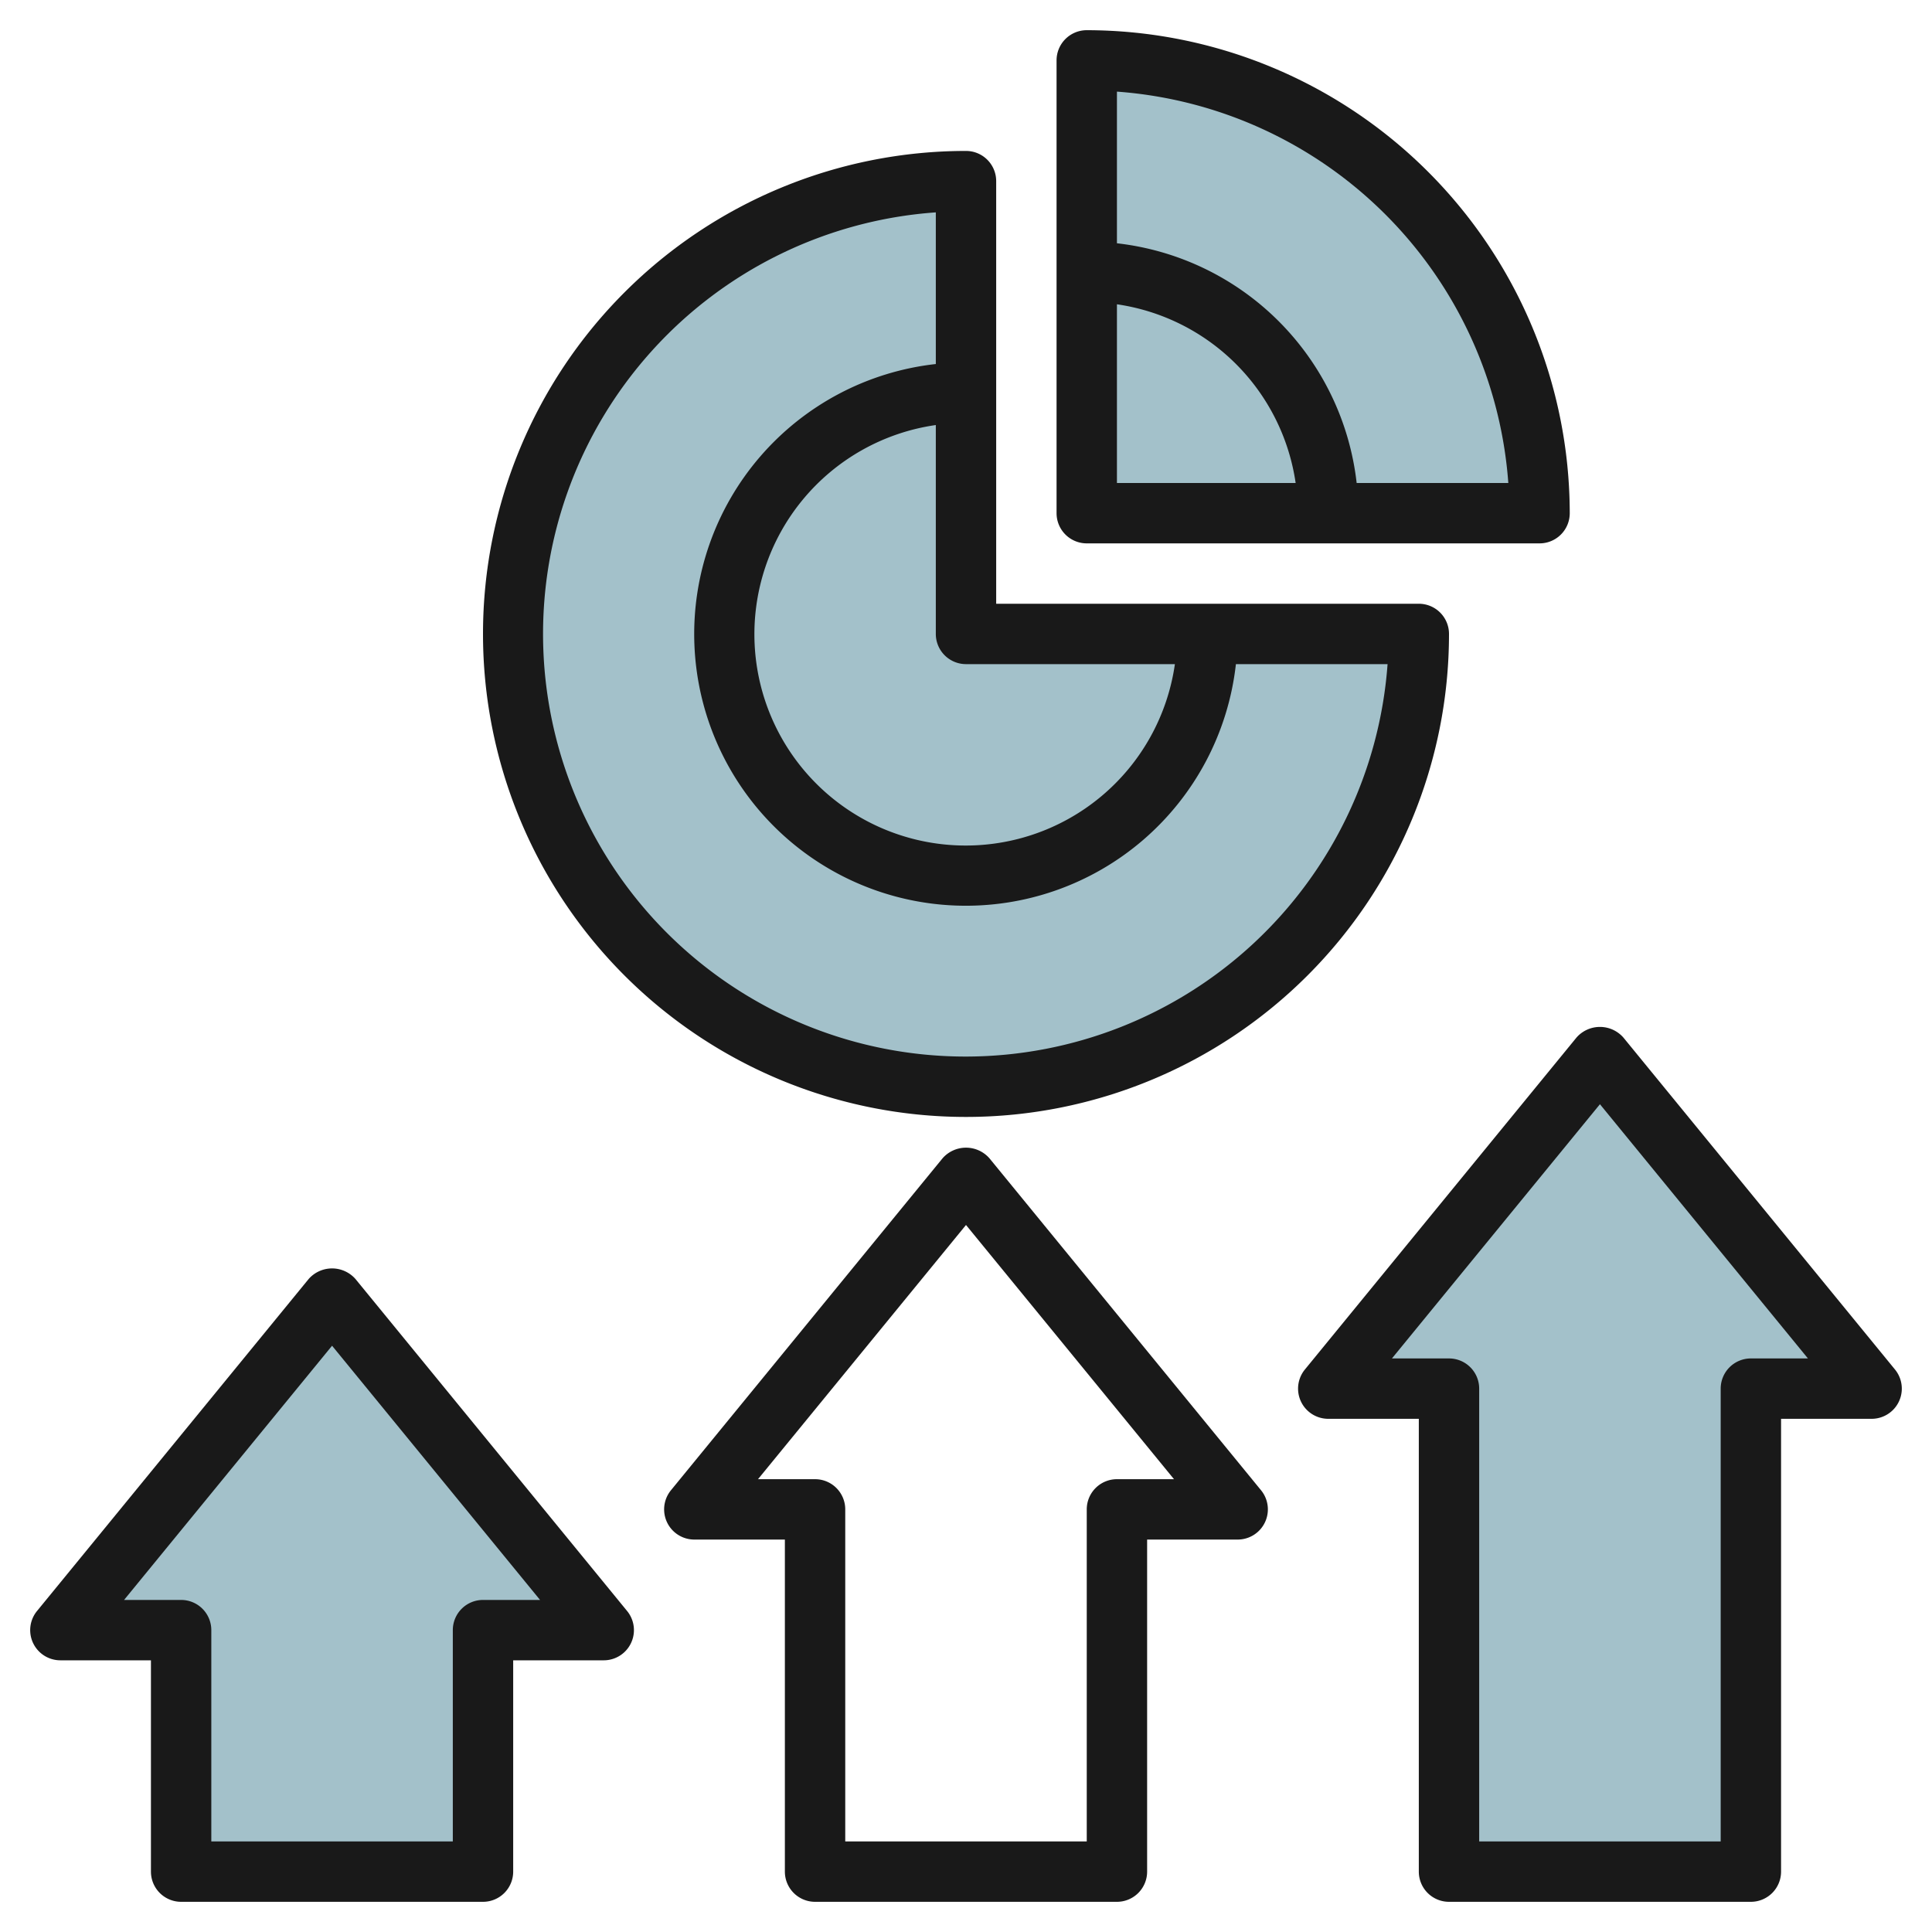 <svg id="Layer_3" height="512" viewBox="0 0 64 64" width="512" xmlns="http://www.w3.org/2000/svg" data-name="Layer 3"><path d="m32 6a15 15 0 1 0 15 15h-15z" fill="#a3c1ca"/><path d="m20 54-9-11-9 11h4v8h10v-8z" fill="#a3c1ca"/><path d="m62 46-9-11-9 11h4v16h10v-16z" fill="#a3c1ca"/><path d="m51 17a15 15 0 0 0 -15-15v15z" fill="#a3c1ca"/><g fill="#191919"><path d="m10.226 42.367-9 11a1 1 0 0 0 .774 1.633h3v7a1 1 0 0 0 1 1h10a1 1 0 0 0 1-1v-7h3a1 1 0 0 0 .774-1.633l-9-11a1.033 1.033 0 0 0 -1.548 0zm5.774 10.633a1 1 0 0 0 -1 1v7h-8v-7a1 1 0 0 0 -1-1h-1.89l6.89-8.421 6.89 8.421z"/><path d="m27 63h10a1 1 0 0 0 1-1v-11h3a1 1 0 0 0 .774-1.633l-9-11a1.033 1.033 0 0 0 -1.548 0l-9 11a1 1 0 0 0 .774 1.633h3v11a1 1 0 0 0 1 1zm-1.89-14 6.89-8.421 6.89 8.421h-1.89a1 1 0 0 0 -1 1v11h-8v-11a1 1 0 0 0 -1-1z"/><path d="m59 62v-15h3a1 1 0 0 0 .774-1.633l-9-11a1.033 1.033 0 0 0 -1.548 0l-9 11a1 1 0 0 0 .774 1.633h3v15a1 1 0 0 0 1 1h10a1 1 0 0 0 1-1zm-2-16v15h-8v-15a1 1 0 0 0 -1-1h-1.89l6.89-8.421 6.89 8.421h-1.89a1 1 0 0 0 -1 1z"/><path d="m36 1a1 1 0 0 0 -1 1v15a1 1 0 0 0 1 1h15a1 1 0 0 0 1-1 16.019 16.019 0 0 0 -16-16zm1 9.08a7 7 0 0 1 5.92 5.92h-5.92zm7.941 5.92a9.012 9.012 0 0 0 -7.941-7.941v-5.024a14.024 14.024 0 0 1 12.965 12.965z"/><path d="m32 5a16 16 0 1 0 16 16 1 1 0 0 0 -1-1h-14v-14a1 1 0 0 0 -1-1zm0 30a14 14 0 0 1 -1-27.965v5.024a9 9 0 1 0 9.941 9.941h5.024a14.02 14.02 0 0 1 -13.965 13zm6.92-13a7 7 0 1 1 -7.92-7.92v6.92a1 1 0 0 0 1 1z"/></g></svg>